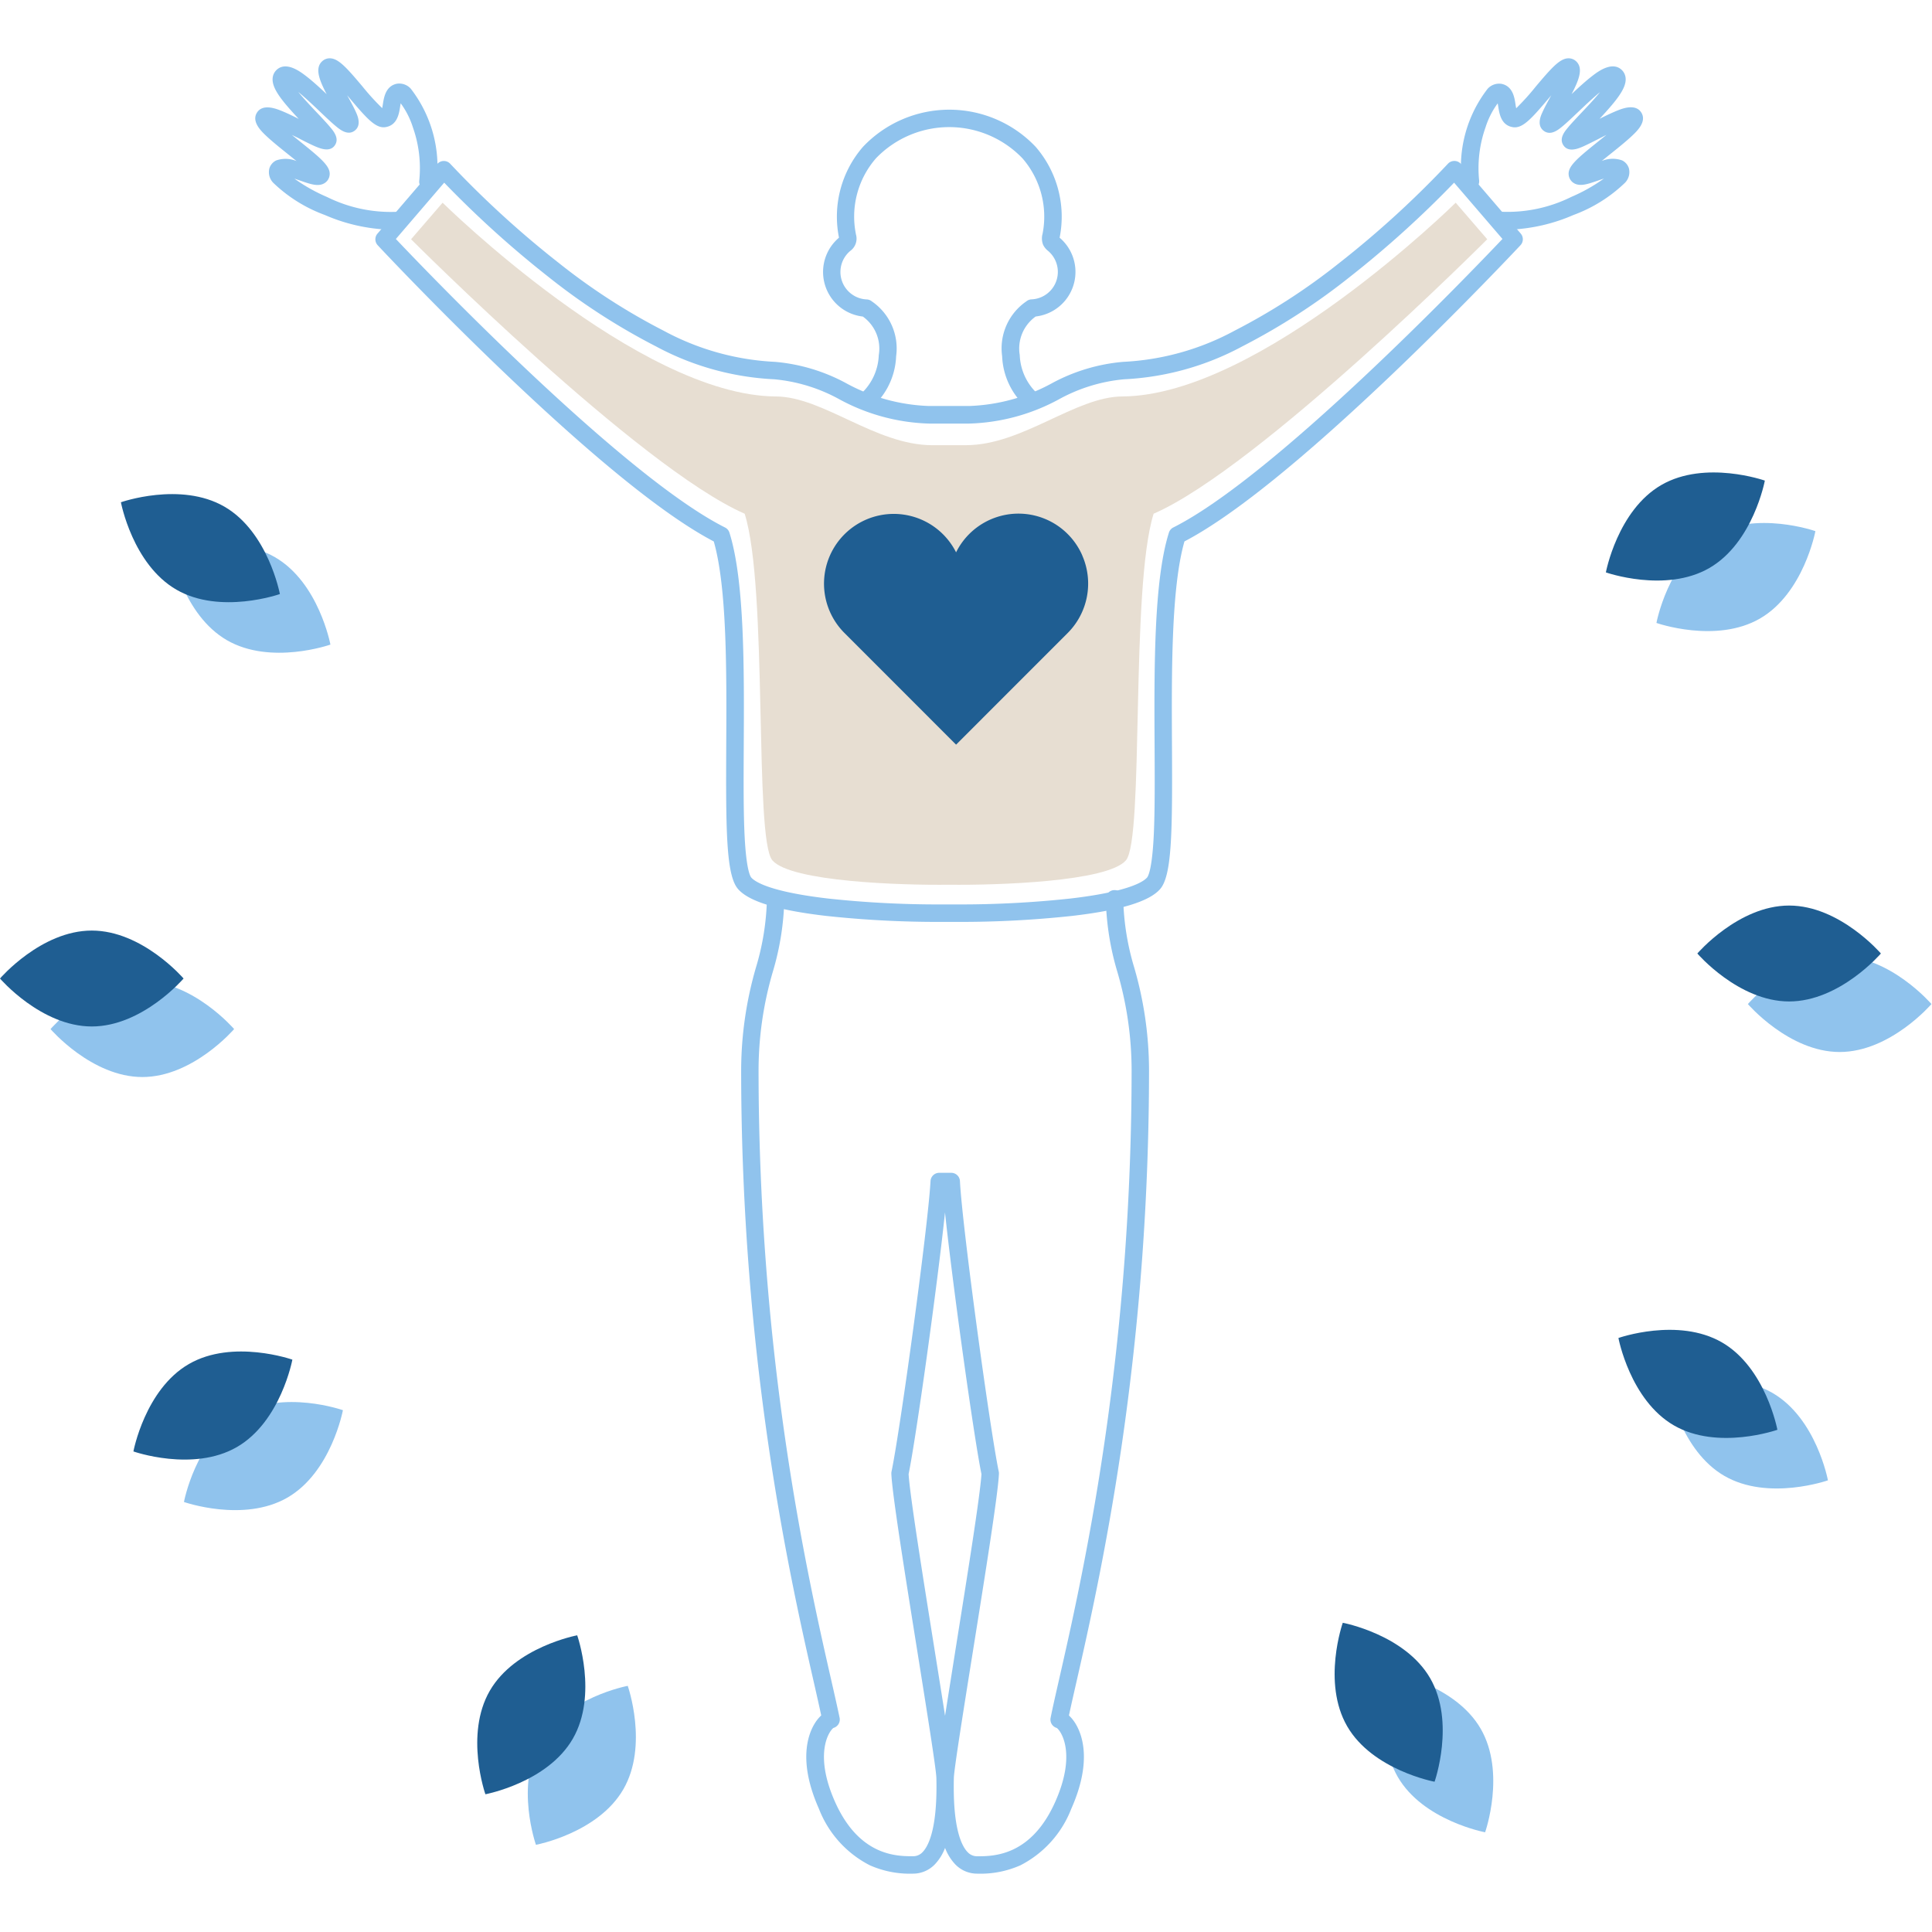 <svg xmlns="http://www.w3.org/2000/svg" width="111" height="111" viewBox="0 0 111 111"><g transform="translate(-1154 -3709)"><rect width="111" height="111" transform="translate(1154 3709)" fill="none"/><path d="M54.342,22.483c-3.25,0-6.277-2.787-8.982-2.8C37.449,19.641,26.206,8.551,26.206,8.551l-1.812,2.1s13.1,13.121,19.167,15.769c1.348,4.283.529,18.686,1.593,19.916s7.4,1.435,10.155,1.4c2.754.034,9.092-.17,10.155-1.4s.246-15.633,1.593-19.916c6.072-2.648,19.167-15.769,19.167-15.769l-1.812-2.1S73.168,19.641,65.258,19.682c-2.706.015-5.733,2.8-8.983,2.8Z" transform="translate(1153.223 3712.095)" fill="#e7ded2"/><path d="M84.286,6.089h.007a.5.5,0,0,1,.372.174l3.433,4a.5.5,0,0,1-.014.667c-.032.034-3.265,3.487-7.253,7.3-5.252,5.015-9.306,8.283-12.054,9.718-.764,2.668-.739,7.5-.717,11.769.025,4.844.007,7.408-.676,8.2-.619.716-2.272,1.222-5.051,1.546a60.035,60.035,0,0,1-6.5.346c-.2,0-.393,0-.577,0s-.378,0-.577,0a60.043,60.043,0,0,1-6.5-.346c-2.78-.324-4.432-.829-5.052-1.546-.683-.789-.7-3.354-.676-8.2.022-4.272.048-9.1-.716-11.767-2.749-1.436-6.8-4.7-12.055-9.718-3.989-3.808-7.221-7.261-7.253-7.3a.5.5,0,0,1-.014-.667l3.433-4a.5.5,0,0,1,.749-.011,56.24,56.24,0,0,0,6.229,5.691,36.1,36.1,0,0,0,6.035,3.9,14.953,14.953,0,0,0,6.36,1.785h.014a10.456,10.456,0,0,1,4.126,1.238,10.623,10.623,0,0,0,4.748,1.3H56.4a10.627,10.627,0,0,0,4.749-1.3,10.459,10.459,0,0,1,4.127-1.238h.014a14.959,14.959,0,0,0,6.367-1.789,36.137,36.137,0,0,0,6.04-3.91,56.155,56.155,0,0,0,6.217-5.681A.5.5,0,0,1,84.286,6.089ZM45.207,18.633a15.94,15.94,0,0,1-6.8-1.893A37.128,37.128,0,0,1,32.2,12.722a58.731,58.731,0,0,1-5.953-5.385L23.47,10.573c1.988,2.1,13.1,13.656,18.913,16.576a.5.5,0,0,1,.253.3c.871,2.77.845,7.817.821,12.27-.01,1.91-.02,3.714.047,5.1.094,1.96.319,2.363.385,2.44.2.232,1.031.813,4.411,1.207a58.984,58.984,0,0,0,6.383.339c.2,0,.389,0,.571,0h.012c.182,0,.374,0,.57,0a58.978,58.978,0,0,0,6.382-.339c3.38-.394,4.211-.975,4.411-1.207.067-.077.291-.481.385-2.44.066-1.386.057-3.189.047-5.1-.023-4.454-.05-9.5.822-12.272a.5.5,0,0,1,.253-.3c5.815-2.92,16.924-14.481,18.912-16.576L84.269,7.337a58.736,58.736,0,0,1-5.953,5.385,37.129,37.129,0,0,1-6.21,4.018,15.939,15.939,0,0,1-6.795,1.893,9.548,9.548,0,0,0-3.736,1.145,11.445,11.445,0,0,1-5.17,1.4H54.112a11.441,11.441,0,0,1-5.17-1.4A9.545,9.545,0,0,0,45.207,18.633Z" transform="translate(1153.274 3712.158)" fill="#90c3ed"/><path d="M22.789,9.841A10.171,10.171,0,0,1,19.163,9a8.485,8.485,0,0,1-2.956-1.841.875.875,0,0,1-.23-.842.756.756,0,0,1,.39-.451,1.626,1.626,0,0,1,1.169.036c-.164-.134-.327-.265-.47-.379-.459-.368-.934-.748-1.278-1.074-.273-.259-.841-.8-.535-1.314.327-.553,1.112-.24,1.408-.122s.651.289,1,.466c-.957-1.028-1.523-1.725-1.5-2.3A.737.737,0,0,1,16.4.654c.552-.5,1.362.119,1.666.351.38.29.8.676,1.2,1.052-.445-.85-.69-1.519-.236-1.908A.632.632,0,0,1,19.5,0c.475.039.953.582,1.826,1.618a13.852,13.852,0,0,0,1.131,1.243c.016-.077.03-.166.04-.231.06-.388.161-1.038.8-1.171a.89.89,0,0,1,.8.282A7.335,7.335,0,0,1,25.58,7.137a.5.5,0,1,1-.992-.124,7.02,7.02,0,0,0-.367-3.049,4.727,4.727,0,0,0-.7-1.381c-.014.07-.025.146-.034.2-.062.4-.164,1.062-.838,1.169-.558.089-1.071-.486-2.086-1.69l-.12-.143.029.052c.185.337.36.655.476.916.094.21.342.769-.084,1.077-.4.291-.846-.08-1.085-.279s-.559-.5-.888-.815c-.389-.37-.831-.789-1.22-1.109l-.035-.029.014.017c.311.38.714.807,1.07,1.184.287.3.557.591.748.819s.527.63.286,1.018c-.281.456-.867.2-1.117.1-.283-.122-.64-.3-1.017-.5L17.267,4.4c.152.124.3.241.425.343,1.323,1.06,1.855,1.51,1.733,2.034a.624.624,0,0,1-.309.41c-.35.193-.784.042-1.384-.167-.088-.031-.2-.07-.319-.108a9.915,9.915,0,0,0,1.879,1.056,8.256,8.256,0,0,0,3.951.852.5.5,0,1,1,.117.993A4.885,4.885,0,0,1,22.789,9.841Z" transform="translate(1153.501 3712.352)" fill="#90c3ed"/><path d="M89.553,9.841a4.883,4.883,0,0,1-.57-.032.5.5,0,1,1,.117-.993,8.256,8.256,0,0,0,3.951-.852A9.915,9.915,0,0,0,94.93,6.907c-.117.038-.23.077-.319.108-.6.209-1.035.359-1.384.167a.624.624,0,0,1-.309-.41c-.122-.524.41-.974,1.733-2.034.127-.1.273-.219.425-.342l-.351.179c-.377.193-.734.376-1.017.5-.25.107-.836.359-1.118-.1-.24-.386.09-.78.287-1.016s.462-.515.748-.819c.356-.377.759-.8,1.07-1.184l.014-.017-.035.029c-.389.32-.831.739-1.22,1.109-.329.312-.64.607-.888.815s-.683.57-1.086.278C91.053,3.86,91.3,3.3,91.4,3.091c.116-.261.291-.58.476-.916l.029-.052-.12.142c-1.015,1.2-1.527,1.779-2.086,1.69-.673-.107-.776-.772-.838-1.169-.009-.058-.021-.133-.034-.2a4.726,4.726,0,0,0-.7,1.381,7.02,7.02,0,0,0-.367,3.049.5.5,0,0,1-.992.124,7.335,7.335,0,0,1,1.481-5.392.89.89,0,0,1,.8-.282c.642.133.743.782.8,1.171.01.065.024.154.04.231A13.851,13.851,0,0,0,91.015,1.62C91.889.584,92.367.041,92.842,0a.632.632,0,0,1,.466.147c.454.388.209,1.058-.236,1.908.4-.376.821-.762,1.2-1.052.3-.232,1.114-.85,1.667-.351a.736.736,0,0,1,.24.523c.023.571-.543,1.268-1.5,2.3.351-.177.7-.344,1-.466s1.08-.432,1.408.122c.306.518-.262,1.056-.535,1.314-.345.326-.819.707-1.278,1.074-.143.115-.306.245-.47.379a1.626,1.626,0,0,1,1.169-.036.756.756,0,0,1,.39.451.875.875,0,0,1-.23.843A8.485,8.485,0,0,1,93.179,9,10.172,10.172,0,0,1,89.553,9.841Z" transform="translate(1151.221 3712.352)" fill="#90c3ed"/><path d="M57.563,105.869a1.741,1.741,0,0,1-1.269-.542,2.84,2.84,0,0,1-.579-.938,2.838,2.838,0,0,1-.579.938,1.742,1.742,0,0,1-1.27.542,5.666,5.666,0,0,1-2.477-.483,6.128,6.128,0,0,1-2.921-3.245c-1.177-2.649-.665-4.194-.254-4.88a2.263,2.263,0,0,1,.386-.483c-.106-.5-.249-1.131-.421-1.888-.635-2.789-1.7-7.457-2.58-13.437A149.6,149.6,0,0,1,44,59.689a21.315,21.315,0,0,1,.845-5.866,14.762,14.762,0,0,0,.636-3.965.5.5,0,1,1,1,0,15.768,15.768,0,0,1-.668,4.215A20.194,20.194,0,0,0,45,59.689a148.6,148.6,0,0,0,1.591,21.618c.877,5.941,1.934,10.586,2.566,13.361.215.943.384,1.688.5,2.25a.5.5,0,0,1-.355.578c-.264.194-1.128,1.5.087,4.238,1.393,3.134,3.559,3.134,4.484,3.134a.734.734,0,0,0,.555-.241c.3-.311.792-1.2.794-3.726,0-.016,0-.032,0-.047q0-.231-.006-.481c-.012-.511-.559-3.93-1.087-7.236-.715-4.475-1.455-9.1-1.5-10.245a.5.5,0,0,1,.01-.124c.494-2.347,2.1-14.073,2.241-16.691a.5.5,0,0,1,.5-.474h.69a.5.5,0,0,1,.5.474C56.7,68.7,58.307,80.427,58.8,82.77a.5.5,0,0,1,.01.124c-.047,1.145-.789,5.78-1.505,10.262-.527,3.3-1.073,6.709-1.085,7.219q-.006.248-.006.477c0,.018,0,.037,0,.055,0,2.518.491,3.411.795,3.722a.733.733,0,0,0,.554.241c.925,0,3.092,0,4.485-3.134,1.216-2.735.35-4.044.086-4.238a.5.5,0,0,1-.355-.578c.111-.561.28-1.3.495-2.244.632-2.775,1.69-7.418,2.567-13.361a148.584,148.584,0,0,0,1.592-21.624,20.181,20.181,0,0,0-.814-5.616,15.759,15.759,0,0,1-.668-4.215.5.5,0,1,1,1,0,14.753,14.753,0,0,0,.637,3.965,21.3,21.3,0,0,1,.846,5.867,149.588,149.588,0,0,1-1.6,21.77c-.883,5.981-1.946,10.648-2.581,13.437-.172.754-.314,1.38-.42,1.882a2.264,2.264,0,0,1,.387.484c.41.685.923,2.231-.254,4.879a6.131,6.131,0,0,1-2.922,3.245A5.667,5.667,0,0,1,57.563,105.869ZM53.621,82.912c.069,1.191.822,5.9,1.488,10.069.236,1.476.44,2.755.606,3.818.165-1.059.369-2.332.6-3.8.667-4.173,1.422-8.893,1.491-10.086-.435-2.127-1.651-10.839-2.094-15.032C55.272,72.072,54.056,80.783,53.621,82.912Z" transform="translate(1152.582 3710.779)" fill="#90c3ed"/><path d="M60.865,20.262a.5.5,0,0,1-.3-.1,4.132,4.132,0,0,1-1.416-2.954,3.271,3.271,0,0,1,1.392-3.149.5.5,0,0,1,.3-.115,1.579,1.579,0,0,0,.96-2.774l-.014-.012A.985.985,0,0,1,61.5,10.8a1,1,0,0,1-.028-.622,5.107,5.107,0,0,0-1.157-4.339,5.836,5.836,0,0,0-8.414,0,5.1,5.1,0,0,0-1.157,4.337l0,.015a.871.871,0,0,1-.324.972l-.015.013a1.579,1.579,0,0,0,.962,2.772.5.5,0,0,1,.3.115,3.275,3.275,0,0,1,1.392,3.149,4.132,4.132,0,0,1-1.416,2.954.5.5,0,0,1-.591-.807,3.186,3.186,0,0,0,1.01-2.212,2.262,2.262,0,0,0-.916-2.215,2.578,2.578,0,0,1-1.389-4.515l.014-.012,0-.019,0-.011a6.117,6.117,0,0,1,1.388-5.2,6.834,6.834,0,0,1,9.911,0,6.125,6.125,0,0,1,1.387,5.2l-.005.027.012.01a2.578,2.578,0,0,1-1.387,4.517,2.259,2.259,0,0,0-.916,2.214,3.187,3.187,0,0,0,1.01,2.213.5.5,0,0,1-.3.9Z" transform="translate(1152.427 3712.255)" fill="#90c3ed"/><path d="M63.737,29.4a4,4,0,0,0-7.249-.173,4.007,4.007,0,1,0-6.414,4.632l6.414,6.417L62.9,33.862a4.02,4.02,0,0,0,.836-4.458" transform="translate(1152.442 3711.507)" fill="#1f5e92"/><g transform="translate(1156.904 3739.048)"><path d="M12.547,56.5s-2.361,2.755-5.273,2.755S2,56.5,2,56.5s2.361-2.755,5.273-2.755S12.547,56.5,12.547,56.5" transform="translate(-2 -27.424)" fill="#90c3ed"/><path d="M19.05,79.192s-.667,3.567-3.189,5.023-5.944.251-5.944.251.667-3.567,3.189-5.023,5.944-.251,5.944-.251" transform="translate(-2.252 -28.22)" fill="#90c3ed"/><path d="M36.063,95.565s1.205,3.422-.251,5.944S30.79,104.7,30.79,104.7s-1.205-3.422.251-5.944,5.023-3.189,5.023-3.189" transform="translate(-2.902 -28.757)" fill="#90c3ed"/><path d="M81.67,94.823s3.567.667,5.023,3.189.251,5.944.251,5.944-3.567-.667-5.023-3.189-.251-5.944-.251-5.944" transform="translate(-4.523 -28.733)" fill="#90c3ed"/><path d="M98.044,77.907s3.421-1.205,5.944.251,3.189,5.023,3.189,5.023-3.423,1.205-5.944-.251-3.189-5.023-3.189-5.023" transform="translate(-5.06 -28.179)" fill="#90c3ed"/><path d="M103.76,55.015s2.361-2.755,5.273-2.755,5.273,2.755,5.273,2.755-2.361,2.755-5.273,2.755-5.273-2.755-5.273-2.755" transform="translate(-6.242 -27.377)" fill="#90c3ed"/><path d="M97.3,32.3s.667-3.567,3.189-5.023,5.944-.251,5.944-.251-.667,3.567-3.189,5.023S97.3,32.3,97.3,32.3" transform="translate(-5.036 -26.558)" fill="#90c3ed"/><path d="M18.309,33.585s-3.422,1.205-5.944-.251-3.189-5.023-3.189-5.023,3.422-1.205,5.944.251,3.189,5.023,3.189,5.023" transform="translate(-2.229 -26.599)" fill="#90c3ed"/></g><g transform="translate(1154 3736.144)" style="mix-blend-mode:multiply;isolation:isolate"><path d="M10.547,54.5s-2.361,2.755-5.273,2.755S0,54.5,0,54.5s2.361-2.755,5.273-2.755S10.547,54.5,10.547,54.5" transform="translate(0 -25.425)" fill="#1f5e92"/><path d="M17.05,77.192s-.667,3.567-3.189,5.023-5.944.251-5.944.251.667-3.567,3.189-5.023,5.944-.251,5.944-.251" transform="translate(-0.252 -26.22)" fill="#1f5e92"/><path d="M34.063,93.565s1.205,3.422-.251,5.944S28.79,102.7,28.79,102.7s-1.205-3.422.251-5.944,5.023-3.189,5.023-3.189" transform="translate(-0.902 -26.757)" fill="#1f5e92"/><path d="M79.67,92.823s3.567.667,5.023,3.189.251,5.944.251,5.944-3.567-.667-5.023-3.189-.251-5.944-.251-5.944" transform="translate(-2.523 -26.733)" fill="#1f5e92"/><path d="M96.044,75.907s3.421-1.205,5.944.251,3.189,5.023,3.189,5.023-3.423,1.205-5.944-.251-3.189-5.023-3.189-5.023" transform="translate(-3.06 -26.179)" fill="#1f5e92"/><path d="M101.76,53.015s2.361-2.755,5.273-2.755,5.273,2.755,5.273,2.755-2.361,2.755-5.273,2.755-5.273-2.755-5.273-2.755" transform="translate(-4.242 -25.377)" fill="#1f5e92"/><path d="M95.3,30.3s.667-3.567,3.189-5.023,5.944-.251,5.944-.251-.667,3.567-3.189,5.023S95.3,30.3,95.3,30.3" transform="translate(-3.037 -24.558)" fill="#1f5e92"/><path d="M16.309,31.585s-3.422,1.205-5.944-.251-3.189-5.023-3.189-5.023,3.422-1.205,5.944.251,3.189,5.023,3.189,5.023" transform="translate(-0.229 -24.599)" fill="#1f5e92"/><rect width="109.064" height="75.941" fill="none"/></g></g></svg>